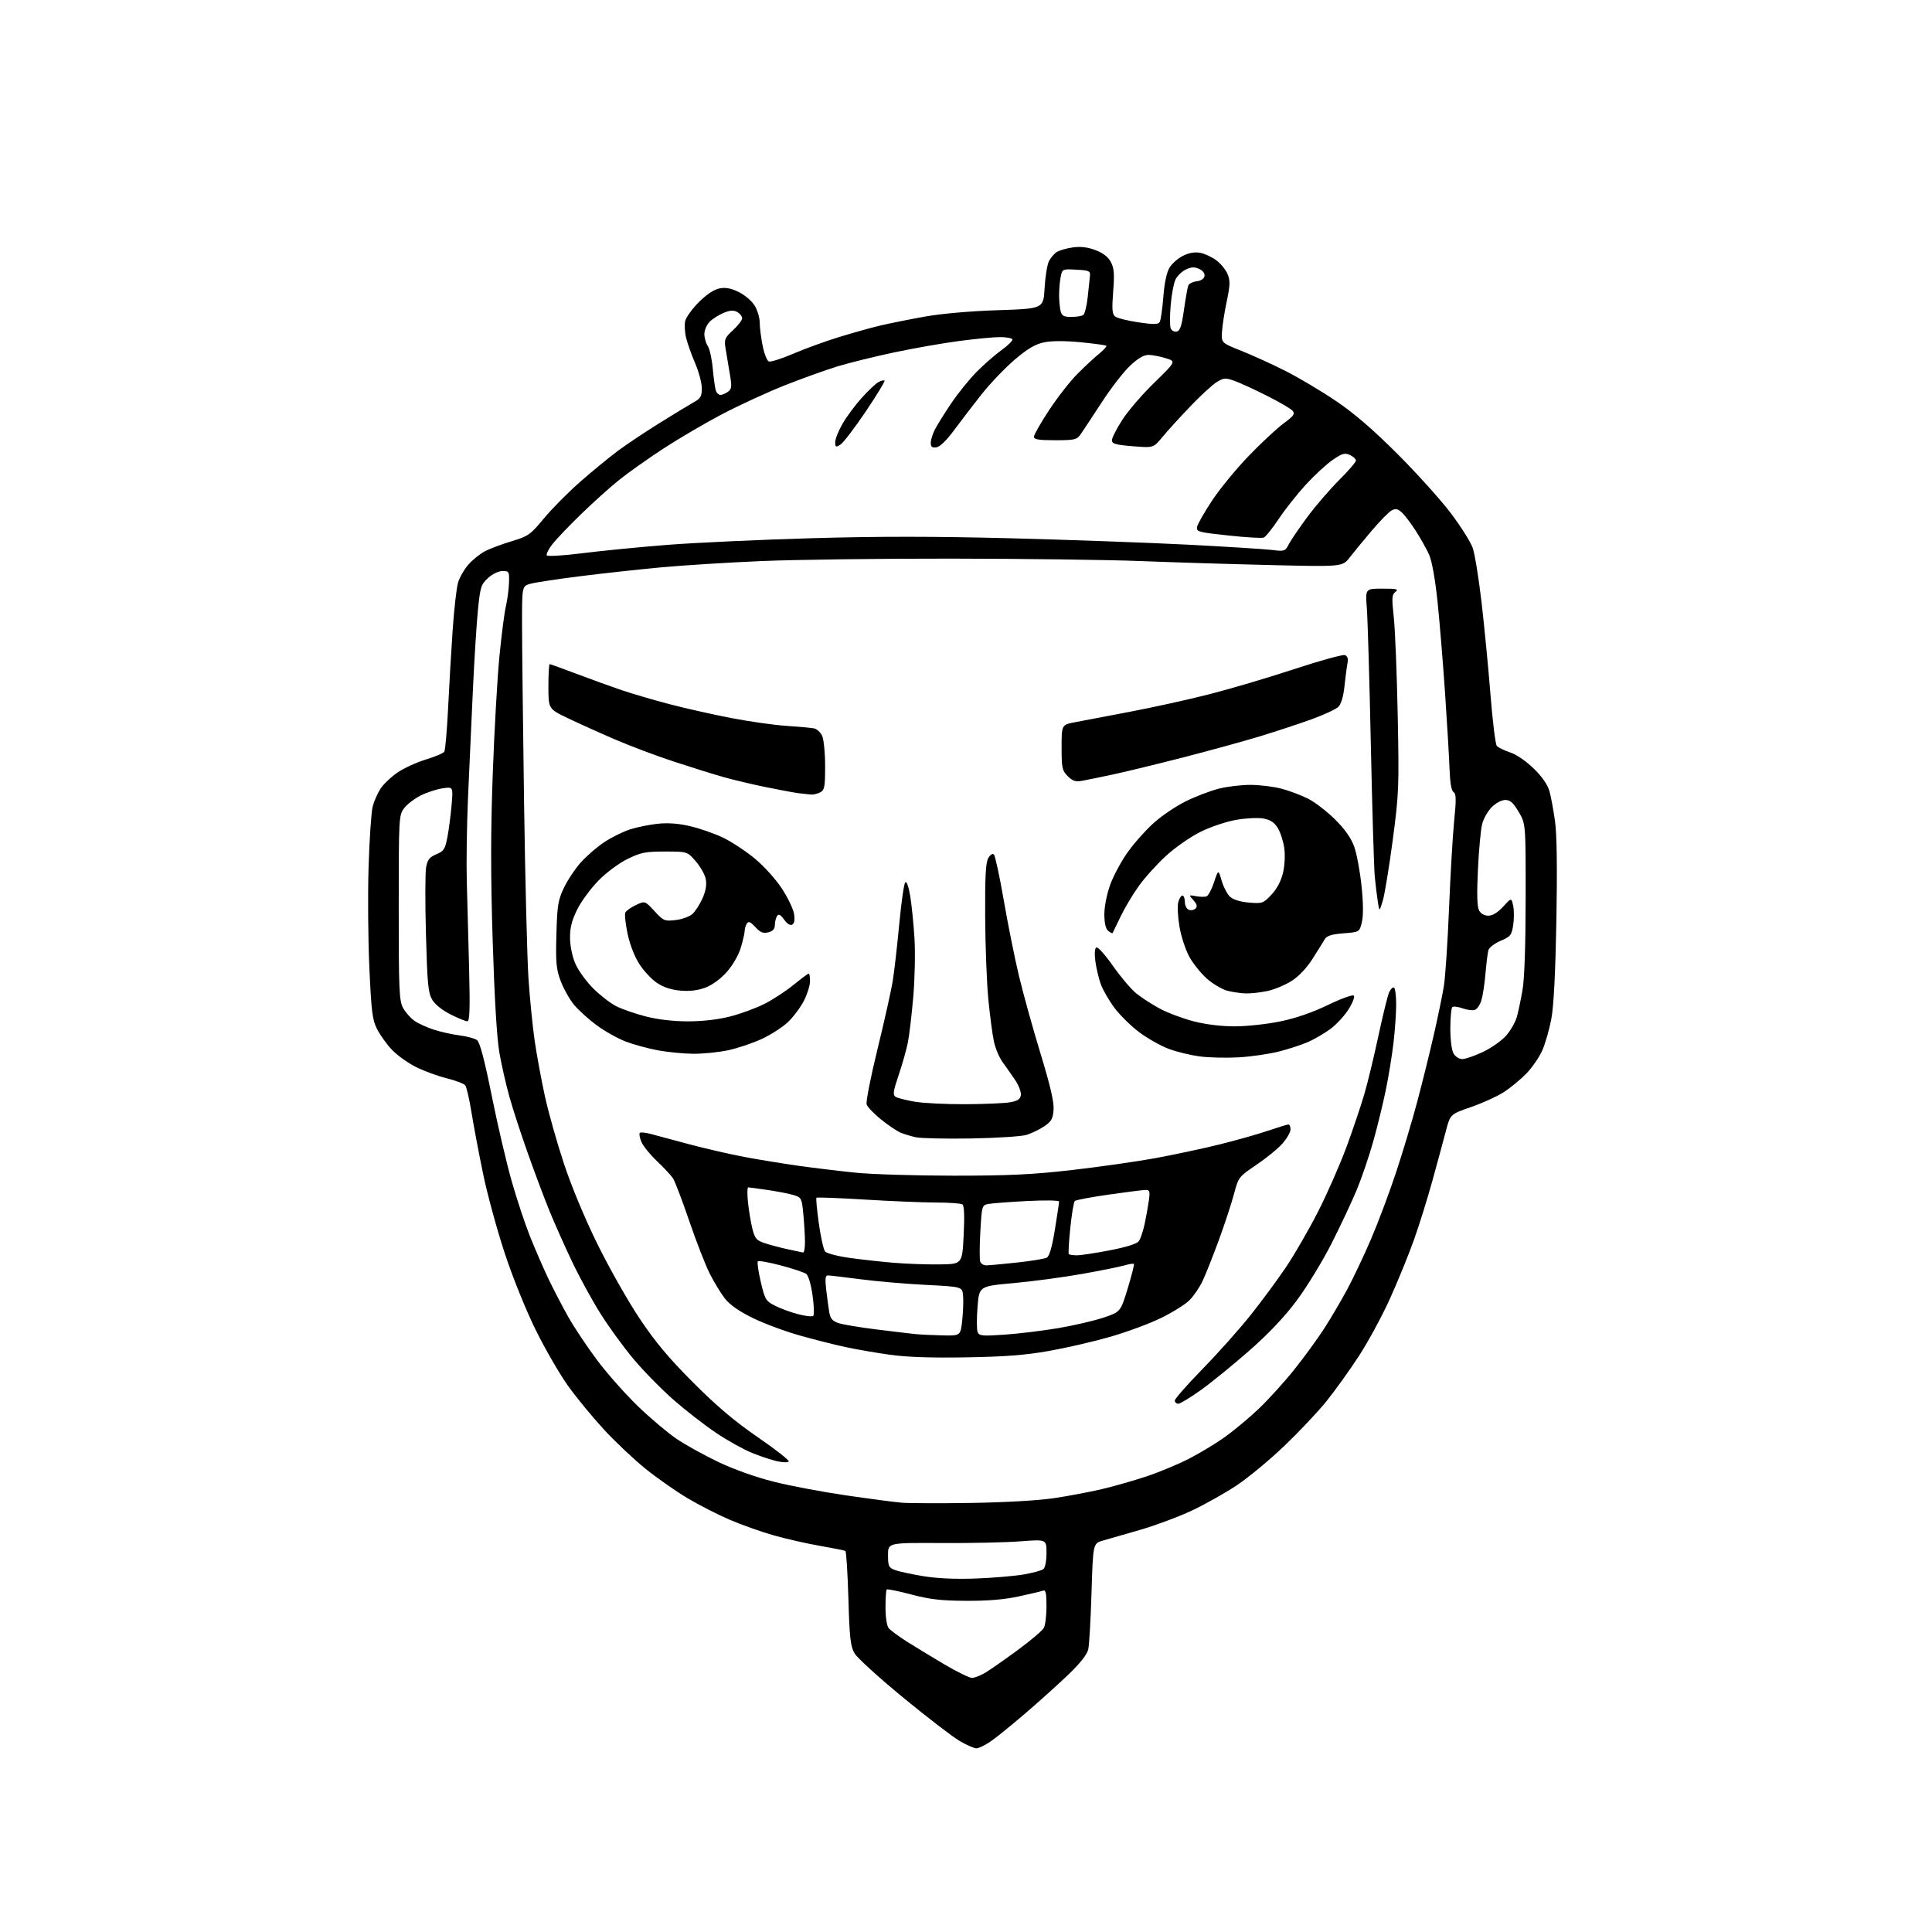 <?xml version="1.0" encoding="UTF-8" standalone="no"?>
<svg 
  version="1.1" 
  xmlns="http://www.w3.org/2000/svg" 
  xmlns:xlink="http://www.w3.org/1999/xlink" 
  xmlns:svg="http://www.w3.org/2000/svg"
  xmlns:rdf="http://www.w3.org/1999/02/22-rdf-syntax-ns#"
  xmlns:cc="http://creativecommons.org/ns#"
  xmlns:dc="http://purl.org/dc/elements/1.1/"
  viewBox="0 0 768 768"
  width="768"
  height="768"
>
<style>svg {background-color: white; }</style>"
<path stroke="none" fill="black" fill-rule="evenodd" d="M388.11,694.99C387.22,694.99 384.25,693.68 381.50,692.08C378.75,690.48 368.65,682.72 359.05,674.84C349.46,666.95 340.75,659.03 339.70,657.23C338.08,654.45 337.71,651.21 337.25,635.45C336.95,625.26 336.41,616.75 336.05,616.53C335.70,616.31 331.15,615.40 325.95,614.50C320.75,613.60 312.45,611.72 307.50,610.31C302.55,608.90 294.68,606.10 290.00,604.09C285.32,602.08 277.79,598.23 273.26,595.53C268.73,592.84 261.25,587.60 256.65,583.90C252.05,580.19 244.58,573.15 240.06,568.24C235.53,563.33 229.12,555.53 225.81,550.91C222.50,546.28 216.76,536.37 213.05,528.88C209.18,521.06 203.91,508.05 200.71,498.38C197.63,489.09 193.72,474.79 192.03,466.59C190.34,458.40 188.26,447.38 187.41,442.12C186.57,436.86 185.44,432.03 184.91,431.39C184.38,430.75 180.99,429.49 177.37,428.58C173.76,427.67 168.26,425.63 165.15,424.05C162.04,422.47 157.85,419.45 155.84,417.34C153.82,415.23 151.18,411.57 149.96,409.21C148.02,405.44 147.64,402.49 146.83,384.71C146.31,373.59 146.18,355.50 146.52,344.50C146.86,333.50 147.59,322.76 148.14,320.63C148.69,318.50 150.11,315.28 151.28,313.49C152.46,311.69 155.51,308.80 158.06,307.06C160.61,305.32 165.67,303.01 169.31,301.91C172.95,300.82 176.25,299.41 176.63,298.78C177.02,298.15 177.70,290.18 178.15,281.07C178.59,271.96 179.41,257.98 179.97,250.00C180.53,242.03 181.47,233.80 182.05,231.72C182.63,229.65 184.50,226.36 186.21,224.41C187.92,222.47 190.93,220.06 192.91,219.05C194.88,218.05 199.65,216.27 203.50,215.11C210.05,213.13 210.87,212.54 216.27,206.01C219.45,202.18 225.97,195.60 230.77,191.40C235.57,187.20 242.31,181.68 245.74,179.13C249.18,176.58 256.69,171.57 262.44,168.00C268.19,164.43 274.27,160.73 275.95,159.80C278.53,158.36 279.00,157.50 278.98,154.30C278.96,152.21 277.79,147.80 276.38,144.50C274.96,141.20 273.33,136.64 272.76,134.38C272.19,132.11 272.03,129.03 272.40,127.54C272.78,126.04 275.22,122.69 277.83,120.08C280.81,117.09 283.82,115.09 285.95,114.66C288.40,114.17 290.52,114.56 293.63,116.06C295.99,117.21 298.84,119.63 299.96,121.44C301.08,123.25 302.00,126.30 302.00,128.20C302.00,130.11 302.52,134.26 303.16,137.42C303.79,140.59 304.91,143.41 305.64,143.69C306.36,143.97 310.71,142.59 315.29,140.62C319.87,138.65 328.07,135.67 333.52,133.99C338.97,132.32 346.36,130.25 349.96,129.40C353.56,128.55 361.45,126.97 367.50,125.88C374.23,124.67 385.54,123.67 396.63,123.31C414.76,122.71 414.76,122.71 415.24,114.60C415.49,110.15 416.25,105.35 416.92,103.95C417.59,102.54 419.02,100.84 420.09,100.17C421.17,99.50 424.06,98.68 426.52,98.34C429.62,97.92 432.39,98.26 435.52,99.45C438.58,100.62 440.55,102.16 441.62,104.23C442.88,106.66 443.05,109.01 442.50,115.94C441.96,122.83 442.11,124.85 443.24,125.78C444.02,126.43 448.16,127.48 452.44,128.12C458.59,129.03 460.37,129.01 460.99,128.02C461.41,127.33 462.07,122.84 462.44,118.05C462.88,112.39 463.77,108.27 464.94,106.33C465.95,104.69 468.41,102.56 470.43,101.60C472.91,100.42 475.13,100.08 477.30,100.54C479.06,100.91 481.90,102.27 483.60,103.55C485.31,104.83 487.28,107.27 487.99,108.98C489.06,111.56 489.01,113.34 487.65,119.79C486.75,124.03 485.90,129.48 485.76,131.90C485.50,136.30 485.50,136.30 493.50,139.48C497.90,141.23 505.77,144.82 511.00,147.46C516.23,150.10 525.23,155.45 531.00,159.35C538.31,164.29 545.76,170.70 555.53,180.47C563.25,188.19 572.80,198.79 576.75,204.03C580.70,209.28 584.61,215.47 585.42,217.79C586.24,220.10 587.81,229.76 588.92,239.25C590.02,248.74 591.62,265.23 592.47,275.90C593.31,286.57 594.45,295.84 594.99,296.49C595.53,297.14 597.89,298.30 600.24,299.07C602.75,299.89 606.62,302.53 609.65,305.48C613.02,308.76 615.19,311.88 615.93,314.50C616.54,316.70 617.54,322.09 618.15,326.49C618.88,331.74 619.06,345.27 618.69,365.99C618.30,387.05 617.63,400.02 616.66,405.11C615.87,409.30 614.24,414.93 613.06,417.61C611.87,420.30 609.01,424.44 606.70,426.80C604.39,429.17 600.35,432.49 597.71,434.18C595.08,435.87 589.23,438.53 584.71,440.09C576.50,442.92 576.50,442.92 574.73,449.71C573.75,453.44 571.34,462.35 569.36,469.50C567.38,476.65 564.08,487.23 562.02,493.00C559.96,498.77 555.70,509.21 552.56,516.18C549.41,523.16 543.80,533.51 540.09,539.18C536.39,544.86 530.58,552.93 527.19,557.13C523.81,561.32 516.27,569.30 510.46,574.85C504.64,580.41 496.15,587.43 491.59,590.47C487.03,593.50 479.07,597.98 473.90,600.42C468.73,602.86 459.55,606.29 453.50,608.06C447.45,609.82 440.70,611.76 438.50,612.38C434.50,613.50 434.50,613.50 433.90,633.00C433.58,643.73 432.99,653.91 432.60,655.63C432.14,657.69 429.41,661.15 424.70,665.67C420.74,669.47 413.00,676.44 407.50,681.16C402.00,685.88 395.75,690.93 393.61,692.37C391.47,693.82 389.00,695.00 388.11,694.99zM386.38,666.99C387.42,667.00 389.89,666.01 391.88,664.79C393.87,663.58 399.64,659.54 404.70,655.82C409.76,652.10 414.37,648.18 414.95,647.10C415.53,646.02 416.00,642.13 416.00,638.46C416.00,633.37 415.69,631.91 414.69,632.29C413.97,632.56 409.58,633.61 404.94,634.61C399.17,635.85 392.55,636.40 384.00,636.35C374.08,636.30 369.59,635.78 362.23,633.83C357.13,632.48 352.74,631.59 352.48,631.85C352.22,632.12 352.00,635.32 352.00,638.98C352.00,642.79 352.53,646.29 353.25,647.19C353.94,648.05 357.20,650.47 360.50,652.56C363.80,654.65 370.55,658.75 375.50,661.67C380.45,664.59 385.35,666.98 386.38,666.99zM387.82,627.49C394.59,627.24 403.14,626.52 406.82,625.89C410.49,625.27 414.06,624.30 414.75,623.75C415.47,623.18 416.00,620.47 416.00,617.33C416.00,611.91 416.00,611.91 405.75,612.70C400.11,613.14 385.94,613.45 374.25,613.38C353.00,613.26 353.00,613.26 353.00,618.15C353.00,622.57 353.27,623.15 355.75,624.10C357.26,624.68 362.32,625.78 367.00,626.55C372.50,627.45 379.85,627.79 387.82,627.49zM386.00,597.44C399.34,597.24 412.73,596.47 418.88,595.56C424.59,594.71 433.14,593.10 437.88,591.98C442.62,590.87 450.58,588.61 455.57,586.95C460.57,585.30 468.19,582.14 472.51,579.93C476.83,577.72 483.27,573.84 486.83,571.30C490.38,568.77 496.40,563.76 500.20,560.17C504.00,556.58 510.38,549.56 514.38,544.57C518.37,539.58 523.78,532.17 526.39,528.11C529.00,524.04 533.11,517.07 535.51,512.61C537.92,508.15 542.20,499.10 545.03,492.50C547.86,485.90 552.33,473.98 554.97,466.00C557.61,458.02 561.39,445.43 563.36,438.00C565.34,430.57 568.29,418.65 569.93,411.50C571.57,404.35 573.38,395.57 573.96,392.00C574.54,388.43 575.47,374.48 576.02,361.00C576.57,347.52 577.49,331.82 578.07,326.10C578.91,317.76 578.86,315.53 577.82,314.89C576.96,314.36 576.42,311.24 576.22,305.79C576.06,301.23 575.26,287.60 574.43,275.50C573.61,263.40 572.26,247.00 571.43,239.05C570.52,230.34 569.20,223.00 568.12,220.55C567.13,218.32 564.72,214.03 562.78,211.00C560.83,207.97 558.32,204.68 557.20,203.67C555.61,202.24 554.73,202.07 553.19,202.90C552.11,203.48 548.58,207.06 545.36,210.86C542.14,214.65 538.19,219.46 536.58,221.53C533.67,225.31 533.67,225.31 505.08,224.62C489.36,224.25 465.93,223.53 453.00,223.02C440.07,222.52 406.32,222.09 378.00,222.06C349.68,222.03 315.70,222.47 302.50,223.04C289.30,223.60 271.30,224.74 262.50,225.56C253.70,226.38 239.30,227.96 230.50,229.07C221.70,230.18 212.93,231.51 211.00,232.02C207.50,232.95 207.50,232.95 207.52,248.22C207.53,256.63 207.89,288.48 208.32,319.00C208.76,349.52 209.55,381.02 210.08,389.00C210.61,396.98 211.74,408.23 212.58,414.00C213.43,419.77 215.27,429.68 216.66,436.00C218.05,442.32 221.42,454.25 224.15,462.50C227.13,471.53 232.43,484.27 237.47,494.50C242.07,503.85 249.58,517.12 254.17,524.00C260.45,533.42 265.70,539.71 275.50,549.53C284.96,559.01 291.98,564.95 301.27,571.34C308.30,576.16 313.81,580.49 313.53,580.95C313.24,581.41 311.18,581.38 308.93,580.87C306.69,580.37 302.15,578.86 298.84,577.51C295.53,576.17 289.15,572.61 284.66,569.59C280.17,566.58 272.61,560.71 267.85,556.55C263.09,552.38 255.95,545.13 251.99,540.42C248.02,535.71 242.05,527.52 238.72,522.21C235.38,516.91 230.28,507.57 227.38,501.47C224.48,495.36 220.46,486.35 218.45,481.43C216.45,476.52 212.60,466.28 209.90,458.68C207.20,451.08 203.88,440.93 202.53,436.12C201.18,431.31 199.37,423.36 198.51,418.44C197.51,412.68 196.56,396.89 195.85,374.00C195.03,347.83 195.04,330.35 195.88,307.50C196.50,290.45 197.69,269.52 198.52,261.00C199.35,252.47 200.51,243.47 201.10,241.00C201.68,238.53 202.24,234.36 202.33,231.75C202.49,227.20 202.38,227.00 199.77,227.00C198.18,227.00 195.77,228.15 194.02,229.75C191.26,232.27 190.92,233.30 190.03,242.00C189.49,247.22 188.56,261.85 187.97,274.50C187.37,287.15 186.49,306.50 186.02,317.50C185.56,328.50 185.35,343.35 185.56,350.50C185.78,357.65 186.19,373.06 186.47,384.75C186.88,401.32 186.72,406.00 185.74,405.98C185.06,405.97 182.05,404.73 179.05,403.22C175.75,401.56 172.88,399.24 171.77,397.34C170.20,394.65 169.85,390.96 169.32,371.33C168.97,358.74 169.01,346.77 169.39,344.72C169.96,341.72 170.76,340.71 173.46,339.58C176.43,338.34 176.94,337.56 177.84,332.84C178.40,329.90 179.15,324.17 179.51,320.11C180.15,312.72 180.15,312.72 175.82,313.39C173.45,313.75 169.52,315.06 167.10,316.28C164.69,317.51 161.76,319.78 160.60,321.33C158.56,324.07 158.50,325.11 158.50,360.82C158.50,393.75 158.68,397.82 160.23,400.67C161.19,402.42 163.21,404.71 164.73,405.78C166.26,406.85 169.75,408.44 172.50,409.32C175.25,410.21 179.85,411.23 182.73,411.59C185.61,411.95 188.70,412.79 189.61,413.45C190.75,414.29 192.53,421.00 195.47,435.58C197.79,447.09 201.35,462.34 203.39,469.48C205.42,476.62 208.70,486.52 210.68,491.48C212.67,496.44 215.88,503.85 217.82,507.95C219.76,512.05 223.36,518.97 225.81,523.34C228.27,527.71 233.54,535.61 237.52,540.89C241.50,546.18 248.76,554.34 253.63,559.04C258.51,563.74 265.37,569.53 268.87,571.91C272.37,574.29 279.85,578.44 285.49,581.13C291.72,584.11 300.40,587.20 307.62,589.01C314.15,590.66 327.15,593.11 336.50,594.46C345.85,595.82 355.75,597.12 358.50,597.35C361.25,597.58 373.62,597.63 386.00,597.44zM468.39,558.00C467.63,558.00 467.00,557.43 467.00,556.74C467.00,556.05 471.96,550.40 478.03,544.19C484.10,537.98 492.67,528.37 497.09,522.83C501.50,517.29 507.88,508.65 511.26,503.63C514.64,498.61 520.38,488.65 524.02,481.50C527.66,474.35 532.75,462.75 535.33,455.73C537.91,448.71 541.10,439.23 542.42,434.68C543.74,430.12 546.24,419.73 547.98,411.59C549.72,403.45 551.63,395.72 552.22,394.42C552.81,393.13 553.68,392.30 554.15,392.59C554.62,392.88 555.00,395.90 555.00,399.31C555.00,402.71 554.52,409.55 553.94,414.50C553.37,419.45 551.99,427.92 550.88,433.31C549.77,438.71 547.53,447.89 545.89,453.72C544.26,459.54 541.32,468.18 539.36,472.90C537.41,477.63 532.87,487.28 529.29,494.34C525.70,501.40 519.50,511.56 515.52,516.91C510.68,523.41 504.45,530.00 496.73,536.80C490.38,542.38 481.72,549.44 477.49,552.48C473.25,555.51 469.16,558.00 468.39,558.00zM384.00,539.57C369.96,539.81 360.35,539.47 353.50,538.50C348.00,537.72 340.12,536.35 336.00,535.46C331.88,534.57 323.77,532.52 318.00,530.90C312.23,529.29 303.82,526.17 299.33,523.97C293.89,521.32 290.16,518.72 288.20,516.24C286.58,514.18 283.85,509.69 282.12,506.26C280.40,502.84 276.73,493.40 273.96,485.29C271.20,477.19 268.30,469.59 267.53,468.40C266.75,467.22 263.88,464.13 261.14,461.54C258.41,458.95 255.62,455.51 254.95,453.88C254.28,452.26 254.00,450.67 254.33,450.34C254.66,450.01 256.63,450.20 258.71,450.77C260.80,451.34 267.68,453.18 274.00,454.87C280.32,456.56 290.23,458.83 296.00,459.92C301.77,461.00 311.45,462.58 317.50,463.43C323.55,464.28 333.68,465.50 340.00,466.15C346.32,466.81 363.88,467.34 379.00,467.35C401.01,467.35 410.39,466.91 426.00,465.12C436.73,463.89 451.57,461.78 459.00,460.43C466.43,459.07 477.94,456.62 484.59,454.98C491.23,453.34 499.97,450.87 504.01,449.50C508.05,448.12 511.72,447.00 512.18,447.00C512.63,447.00 513.00,447.88 513.00,448.97C513.00,450.05 511.57,452.56 509.81,454.56C508.06,456.56 503.41,460.36 499.48,463.01C492.41,467.78 492.33,467.90 490.52,474.66C489.52,478.42 486.81,486.68 484.49,493.00C482.17,499.32 479.27,506.63 478.04,509.23C476.81,511.83 474.42,515.31 472.73,516.96C471.05,518.60 465.97,521.76 461.46,523.96C456.94,526.17 447.90,529.51 441.37,531.39C434.84,533.27 423.88,535.80 417.00,537.02C407.54,538.69 399.51,539.31 384.00,539.57zM374.67,530.84C381.84,531.00 381.84,531.00 382.51,524.75C382.87,521.31 383.02,516.92 382.84,515.00C382.50,511.50 382.50,511.50 368.00,510.76C360.02,510.36 348.30,509.35 341.94,508.51C335.59,507.68 329.80,507.00 329.08,507.00C328.07,507.00 327.93,508.34 328.44,512.75C328.81,515.91 329.35,519.93 329.65,521.69C330.07,524.10 330.93,525.13 333.21,525.92C334.87,526.50 341.69,527.65 348.37,528.47C355.04,529.30 362.07,530.13 364.00,530.33C365.93,530.52 370.73,530.75 374.67,530.84zM399.40,530.54C404.96,530.16 414.53,528.99 420.68,527.95C426.83,526.91 434.91,525.03 438.65,523.78C445.43,521.50 445.43,521.50 448.29,512.15C449.85,507.01 450.96,502.63 450.75,502.42C450.54,502.21 448.82,502.48 446.93,503.03C445.05,503.58 437.43,505.11 430.00,506.43C422.57,507.75 410.37,509.38 402.88,510.06C389.25,511.28 389.25,511.28 388.59,519.46C388.22,523.96 388.24,528.45 388.61,529.44C389.24,531.07 390.23,531.17 399.40,530.54zM323.27,523.07C323.70,522.68 323.58,519.01 323.00,514.93C322.41,510.66 321.34,507.04 320.51,506.41C319.71,505.81 315.19,504.30 310.47,503.05C305.75,501.80 301.61,501.06 301.26,501.40C300.92,501.75 301.44,505.41 302.41,509.54C304.08,516.61 304.41,517.17 308.09,519.05C310.24,520.14 314.36,521.66 317.25,522.41C320.14,523.17 322.85,523.47 323.27,523.07zM373.50,502.62C382.50,502.50 382.50,502.50 383.07,491.00C383.46,483.32 383.29,479.26 382.57,478.77C381.98,478.36 377.23,478.02 372.01,478.02C366.79,478.01 354.07,477.48 343.74,476.85C333.41,476.22 324.77,475.89 324.55,476.12C324.32,476.35 324.75,480.95 325.50,486.34C326.26,491.73 327.37,496.74 327.98,497.47C328.59,498.21 332.86,499.34 337.49,500.00C342.11,500.65 350.08,501.54 355.19,501.97C360.31,502.40 368.55,502.69 373.50,502.62zM392.07,503.00C393.09,503.00 398.55,502.50 404.21,501.89C409.87,501.28 415.21,500.40 416.08,499.95C417.16,499.37 418.18,495.90 419.33,488.81C420.25,483.14 421.01,478.11 421.00,477.63C421.00,477.15 415.33,477.06 408.25,477.43C401.24,477.79 394.33,478.32 392.90,478.59C390.34,479.09 390.29,479.27 389.70,489.60C389.37,495.38 389.36,500.76 389.66,501.56C389.96,502.35 391.05,503.00 392.07,503.00zM428.13,499.00C429.67,499.00 435.56,498.10 441.21,497.01C447.69,495.76 451.94,494.42 452.69,493.40C453.35,492.51 454.38,489.47 454.99,486.64C455.60,483.81 456.36,479.59 456.68,477.25C457.20,473.54 457.03,473.00 455.39,473.02C454.35,473.03 447.76,473.86 440.74,474.87C433.72,475.87 427.64,477.02 427.24,477.42C426.83,477.82 426.03,482.63 425.46,488.11C424.89,493.60 424.62,498.29 424.88,498.54C425.13,498.79 426.59,499.00 428.13,499.00zM319.25,497.90C319.66,497.95 320.00,496.09 319.99,493.75C319.99,491.41 319.70,486.48 319.35,482.78C318.74,476.35 318.58,476.02 315.61,475.09C313.90,474.56 309.26,473.65 305.31,473.06C301.35,472.48 297.80,472.00 297.42,472.00C297.03,472.00 297.00,474.70 297.34,477.99C297.69,481.29 298.47,486.00 299.09,488.45C300.07,492.32 300.71,493.08 303.86,494.13C305.86,494.80 309.98,495.90 313.00,496.57C316.02,497.24 318.84,497.84 319.25,497.90zM386.00,452.56C375.82,452.73 365.93,452.51 364.00,452.07C362.07,451.64 359.38,450.81 358.00,450.25C356.62,449.68 353.16,447.35 350.30,445.07C347.45,442.78 344.84,440.06 344.50,439.01C344.17,437.96 346.14,427.97 348.88,416.80C351.62,405.64 354.35,393.35 354.95,389.50C355.55,385.65 356.69,375.56 357.49,367.08C358.29,358.60 359.35,351.25 359.85,350.75C360.40,350.20 361.18,352.34 361.82,356.17C362.40,359.65 363.16,367.23 363.52,373.00C363.87,378.77 363.65,389.33 363.02,396.47C362.40,403.60 361.44,411.70 360.88,414.47C360.33,417.23 358.70,423.02 357.24,427.32C355.05,433.82 354.84,435.28 356.00,436.00C356.77,436.48 360.16,437.34 363.53,437.93C366.90,438.52 375.93,438.97 383.58,438.94C391.24,438.91 399.30,438.57 401.50,438.18C404.56,437.64 405.57,436.97 405.81,435.31C405.98,434.12 404.95,431.43 403.53,429.32C402.11,427.22 399.86,424.02 398.55,422.21C397.23,420.41 395.67,416.71 395.09,413.99C394.51,411.28 393.52,403.76 392.88,397.28C392.25,390.80 391.68,376.05 391.62,364.50C391.53,348.59 391.83,342.93 392.84,341.14C393.66,339.71 394.55,339.15 395.11,339.71C395.61,340.21 397.36,348.33 398.99,357.76C400.61,367.18 403.32,380.65 404.99,387.69C406.67,394.74 410.53,408.67 413.58,418.66C417.51,431.52 419.03,438.08 418.81,441.13C418.55,444.74 417.96,445.80 415.12,447.71C413.26,448.96 410.11,450.49 408.12,451.12C406.13,451.74 396.18,452.39 386.00,452.56zM492.50,420.30C487.55,420.59 480.49,420.43 476.82,419.93C473.15,419.43 467.65,418.09 464.60,416.95C461.55,415.81 456.37,412.90 453.10,410.50C449.83,408.09 445.33,403.70 443.10,400.75C440.87,397.79 438.37,393.47 437.55,391.14C436.73,388.81 435.77,384.74 435.42,382.08C435.03,379.16 435.18,377.01 435.80,376.62C436.36,376.27 439.31,379.53 442.35,383.87C445.38,388.20 449.55,393.13 451.60,394.82C453.65,396.51 457.93,399.28 461.10,400.97C464.28,402.67 470.35,404.94 474.60,406.02C479.38,407.25 485.59,408.00 490.91,407.99C495.63,407.98 503.76,407.10 508.96,406.02C515.10,404.76 521.73,402.47 527.87,399.50C533.07,396.98 537.70,395.30 538.17,395.77C538.63,396.23 537.67,398.70 536.05,401.26C534.43,403.82 531.16,407.34 528.80,409.07C526.43,410.81 522.48,413.11 520.00,414.20C517.52,415.29 512.35,416.99 508.50,417.97C504.65,418.96 497.45,420.01 492.50,420.30zM581.29,421.00C582.50,421.00 586.20,419.72 589.51,418.16C592.81,416.59 596.95,413.68 598.70,411.68C600.46,409.69 602.37,406.35 602.96,404.28C603.54,402.20 604.57,397.35 605.23,393.50C606.00,389.11 606.46,375.51 606.47,357.00C606.50,327.50 606.50,327.50 603.71,322.75C601.54,319.07 600.35,318.00 598.38,318.00C596.93,318.00 594.63,319.21 593.00,320.84C591.44,322.41 589.71,325.44 589.17,327.59C588.62,329.74 587.87,337.87 587.50,345.65C587.03,355.42 587.17,360.45 587.95,361.90C588.64,363.20 590.05,364.00 591.65,364.00C593.33,364.00 595.37,362.75 597.52,360.41C600.80,356.82 600.80,356.82 601.50,360.00C601.89,361.75 601.90,365.20 601.53,367.66C600.91,371.76 600.50,372.29 596.52,373.99C594.13,375.01 591.95,376.67 591.66,377.68C591.38,378.68 590.86,382.88 590.50,387.00C590.15,391.12 589.42,395.92 588.88,397.66C588.34,399.40 587.19,401.10 586.32,401.43C585.45,401.76 583.24,401.49 581.40,400.83C579.56,400.16 577.71,399.95 577.30,400.36C576.89,400.78 576.54,404.58 576.53,408.81C576.52,413.25 577.05,417.45 577.79,418.75C578.51,420.02 580.03,421.00 581.29,421.00zM275.50,418.89C271.65,418.85 265.35,418.23 261.50,417.52C257.65,416.80 251.92,415.24 248.78,414.05C245.63,412.85 240.42,409.94 237.21,407.58C234.01,405.22 229.93,401.53 228.17,399.39C226.40,397.25 224.03,393.02 222.89,390.00C221.11,385.24 220.87,382.74 221.18,371.50C221.48,360.00 221.83,357.86 224.12,353.00C225.55,349.98 228.58,345.41 230.86,342.85C233.13,340.29 237.36,336.64 240.25,334.74C243.14,332.84 247.75,330.56 250.50,329.68C253.25,328.80 258.20,327.80 261.50,327.45C265.54,327.03 269.75,327.34 274.40,328.43C278.19,329.32 284.04,331.36 287.40,332.96C290.75,334.57 296.44,338.31 300.03,341.28C303.71,344.33 308.41,349.53 310.82,353.23C313.17,356.83 315.34,361.34 315.65,363.26C316.02,365.52 315.78,367.02 314.96,367.53C314.15,368.02 312.98,367.32 311.71,365.57C310.19,363.49 309.52,363.16 308.87,364.17C308.41,364.90 308.02,366.50 308.02,367.73C308.00,369.29 307.22,370.16 305.40,370.61C303.36,371.13 302.26,370.68 300.27,368.54C298.30,366.41 297.55,366.10 296.88,367.15C296.41,367.89 296.02,369.21 296.02,370.07C296.01,370.93 295.33,373.90 294.50,376.67C293.63,379.60 291.33,383.62 288.99,386.28C286.55,389.05 283.21,391.52 280.51,392.55C277.50,393.70 274.28,394.10 270.59,393.80C266.96,393.50 263.81,392.48 261.23,390.77C259.08,389.35 255.89,385.95 254.14,383.21C252.22,380.22 250.36,375.42 249.47,371.19C248.67,367.32 248.25,363.55 248.55,362.83C248.85,362.10 250.73,360.73 252.73,359.79C256.37,358.07 256.37,358.07 260.16,362.17C263.74,366.06 264.17,366.24 268.51,365.75C271.02,365.47 274.03,364.40 275.19,363.37C276.34,362.34 278.17,359.54 279.24,357.15C280.54,354.23 280.98,351.72 280.57,349.54C280.24,347.75 278.45,344.54 276.59,342.40C273.22,338.50 273.22,338.50 264.36,338.50C256.60,338.50 254.76,338.86 249.50,341.43C246.04,343.12 241.11,346.78 237.87,350.08C234.78,353.23 230.96,358.43 229.39,361.65C227.24,366.04 226.55,368.86 226.60,372.99C226.65,376.26 227.53,380.43 228.78,383.23C229.93,385.84 233.09,390.19 235.80,392.89C238.51,395.60 242.62,398.79 244.94,399.97C247.26,401.15 252.57,403.00 256.74,404.06C261.54,405.29 267.69,406.00 273.50,406.00C279.30,406.00 285.46,405.29 290.23,404.07C294.39,403.01 300.51,400.76 303.84,399.08C307.17,397.40 312.38,394.00 315.43,391.51C318.48,389.03 321.20,387.00 321.49,387.00C321.77,387.00 322.00,388.36 322.00,390.03C322.00,391.70 320.91,395.19 319.59,397.78C318.26,400.38 315.45,404.16 313.34,406.19C311.23,408.23 306.54,411.27 302.91,412.96C299.29,414.65 293.21,416.70 289.41,417.50C285.61,418.31 279.35,418.93 275.50,418.89zM495.20,394.90C493.17,394.84 489.83,394.35 487.79,393.81C485.75,393.26 482.13,391.11 479.75,389.02C477.38,386.92 474.22,382.98 472.74,380.26C471.26,377.54 469.51,372.20 468.86,368.38C468.21,364.57 467.98,360.22 468.35,358.73C468.73,357.23 469.48,356.00 470.02,356.00C470.56,356.00 471.00,357.14 471.00,358.53C471.00,359.92 471.71,361.33 472.57,361.66C473.43,361.99 474.63,361.77 475.24,361.16C476.06,360.34 475.84,359.47 474.43,357.88C472.50,355.71 472.50,355.71 475.44,356.25C477.05,356.55 478.94,356.58 479.64,356.31C480.33,356.04 481.66,353.52 482.60,350.69C484.31,345.56 484.31,345.56 485.63,350.11C486.36,352.61 487.88,355.48 489.00,356.50C490.26,357.64 493.12,358.51 496.53,358.79C501.79,359.23 502.18,359.09 505.40,355.67C507.56,353.39 509.21,350.28 509.99,347.06C510.69,344.14 510.91,339.99 510.52,337.16C510.15,334.48 509.01,330.90 507.97,329.20C506.61,326.96 505.05,325.91 502.30,325.39C500.21,325.00 495.35,325.22 491.50,325.88C487.60,326.55 481.31,328.65 477.28,330.64C473.27,332.62 467.14,336.88 463.50,340.23C459.88,343.54 454.96,349.00 452.57,352.37C450.17,355.74 446.93,361.20 445.37,364.50C443.80,367.80 442.42,370.68 442.29,370.89C442.16,371.11 441.36,370.72 440.52,370.02C439.51,369.18 439.00,366.98 439.00,363.42C439.00,360.34 439.99,355.38 441.34,351.65C442.62,348.11 445.77,342.28 448.32,338.70C450.87,335.12 455.56,329.87 458.73,327.04C461.90,324.20 467.65,320.34 471.50,318.46C475.35,316.57 481.18,314.35 484.46,313.52C487.74,312.68 493.38,312.00 497.00,312.00C500.62,312.00 506.16,312.67 509.31,313.49C512.46,314.31 517.27,316.12 520.00,317.50C522.73,318.88 527.56,322.60 530.73,325.76C534.61,329.62 537.09,333.14 538.30,336.50C539.30,339.25 540.60,346.23 541.21,352.00C541.93,358.83 541.99,363.90 541.38,366.50C540.43,370.50 540.43,370.50 534.07,371.01C529.28,371.39 527.43,371.98 526.60,373.38C526.00,374.41 523.82,377.90 521.76,381.14C519.41,384.84 516.31,388.11 513.41,389.95C510.88,391.56 506.58,393.35 503.85,393.94C501.13,394.52 497.24,394.95 495.20,394.90zM549.69,358.00C548.33,362.50 548.33,362.50 547.71,358.50C547.36,356.30 546.82,351.80 546.50,348.50C546.18,345.20 545.47,321.57 544.93,296.00C544.39,270.43 543.67,246.01 543.34,241.75C542.74,234.00 542.74,234.00 549.56,234.00C555.23,234.00 556.10,234.21 554.73,235.25C553.28,236.35 553.20,237.58 554.06,245.50C554.59,250.45 555.29,268.00 555.62,284.50C556.18,312.94 556.08,315.52 553.63,334.00C552.20,344.73 550.43,355.52 549.69,358.00zM322.32,315.85C321.32,315.77 319.15,315.53 317.50,315.32C315.85,315.12 310.00,314.03 304.50,312.91C299.00,311.79 291.35,309.97 287.50,308.87C283.65,307.78 274.88,305.04 268.00,302.78C261.12,300.53 250.55,296.56 244.50,293.95C238.45,291.35 230.01,287.54 225.75,285.50C218.00,281.78 218.00,281.78 218.00,272.89C218.00,268.00 218.22,264.00 218.49,264.00C218.76,264.00 223.60,265.74 229.24,267.88C234.88,270.01 242.88,272.90 247.00,274.31C251.12,275.71 259.68,278.22 266.00,279.88C272.32,281.54 283.45,284.05 290.71,285.44C297.98,286.84 307.88,288.24 312.71,288.55C317.55,288.87 322.44,289.31 323.58,289.54C324.72,289.77 326.18,291.11 326.83,292.52C327.47,293.94 328.00,299.33 328.00,304.51C328.00,312.80 327.77,314.05 326.07,314.96C325.00,315.53 323.31,315.93 322.32,315.85zM430.19,310.37C427.53,310.86 426.40,310.49 424.44,308.53C422.22,306.31 422.00,305.30 422.00,297.12C422.00,288.14 422.00,288.14 427.25,287.11C430.14,286.55 439.93,284.68 449.00,282.97C458.07,281.26 472.34,278.11 480.69,275.98C489.05,273.85 504.26,269.35 514.51,265.97C524.75,262.60 533.81,260.10 534.64,260.42C535.69,260.82 536.00,261.85 535.63,263.75C535.34,265.26 534.81,269.36 534.44,272.86C534.03,276.85 533.13,279.87 532.04,280.96C531.08,281.92 526.29,284.15 521.40,285.92C516.50,287.69 507.32,290.72 501.00,292.65C494.68,294.58 480.95,298.35 470.50,301.04C460.05,303.72 447.45,306.79 442.50,307.85C437.55,308.90 432.01,310.04 430.19,310.37zM231.70,219.89C239.29,218.93 254.50,217.44 265.50,216.58C276.50,215.72 302.15,214.54 322.50,213.95C349.09,213.18 371.45,213.19 402.00,213.98C425.38,214.59 457.10,215.74 472.50,216.53C487.90,217.33 502.82,218.27 505.66,218.62C510.63,219.23 510.87,219.15 512.34,216.30C513.19,214.67 516.52,209.78 519.76,205.42C523.00,201.06 528.65,194.50 532.32,190.84C536.00,187.18 539.00,183.68 539.00,183.07C539.00,182.46 537.92,181.46 536.60,180.86C534.55,179.93 533.54,180.22 529.72,182.85C527.26,184.54 522.46,188.97 519.05,192.69C515.65,196.40 510.81,202.53 508.30,206.30C505.79,210.08 503.11,213.40 502.35,213.70C501.58,213.99 495.23,213.62 488.23,212.86C476.41,211.60 475.52,211.36 475.84,209.50C476.03,208.40 478.71,203.68 481.81,199.00C484.90,194.32 491.49,186.30 496.44,181.17C501.39,176.04 507.61,170.25 510.25,168.31C514.26,165.37 514.86,164.54 513.84,163.30C513.16,162.49 508.54,159.78 503.57,157.29C498.61,154.79 492.79,152.13 490.64,151.37C487.10,150.13 486.45,150.18 483.61,151.93C481.88,153.00 477.10,157.40 472.99,161.72C468.87,166.03 463.93,171.48 462.00,173.81C458.50,178.06 458.50,178.06 450.25,177.38C443.42,176.82 442.00,176.41 442.00,175.01C442.00,174.07 443.85,170.43 446.12,166.91C448.38,163.38 454.12,156.72 458.87,152.10C467.50,143.69 467.50,143.69 463.50,142.42C461.30,141.73 458.25,141.12 456.73,141.08C454.79,141.02 452.57,142.28 449.36,145.24C446.83,147.57 441.68,154.21 437.92,159.99C434.16,165.77 430.36,171.51 429.49,172.75C428.06,174.78 427.08,175.00 419.45,175.00C412.90,175.00 411.00,174.69 411.00,173.61C411.00,172.84 413.69,168.12 416.99,163.10C420.28,158.09 425.34,151.60 428.24,148.68C431.13,145.77 435.02,142.15 436.88,140.65C438.73,139.15 440.04,137.71 439.78,137.45C439.52,137.19 434.87,136.56 429.45,136.04C423.03,135.44 417.94,135.46 414.91,136.11C411.48,136.85 408.40,138.67 403.37,142.96C399.59,146.18 393.70,152.34 390.27,156.65C386.85,160.97 381.90,167.43 379.27,171.00C376.27,175.07 373.64,177.62 372.24,177.82C370.52,178.06 370.00,177.64 370.00,176.02C370.00,174.85 370.74,172.46 371.65,170.70C372.55,168.94 375.48,164.26 378.15,160.29C380.82,156.33 385.38,150.69 388.29,147.76C391.19,144.83 395.68,140.92 398.25,139.07C400.83,137.22 402.70,135.32 402.41,134.85C402.12,134.38 399.91,134.00 397.49,134.00C395.08,134.00 387.82,134.69 381.36,135.54C374.90,136.39 363.29,138.42 355.56,140.06C347.83,141.69 337.68,144.20 333.00,145.62C328.32,147.05 318.88,150.44 312.00,153.16C305.12,155.88 293.88,161.06 287.00,164.67C280.12,168.29 269.55,174.49 263.50,178.45C257.45,182.42 249.57,188.01 246.00,190.88C242.43,193.74 235.56,199.92 230.75,204.61C225.94,209.30 220.84,214.66 219.42,216.52C217.99,218.39 217.07,220.30 217.36,220.78C217.65,221.25 224.11,220.85 231.70,219.89zM334.06,176.76C332.22,177.88 332.00,177.78 332.01,175.76C332.01,174.52 333.31,171.24 334.90,168.48C336.48,165.73 339.90,161.10 342.50,158.21C345.11,155.31 348.12,152.47 349.20,151.89C350.29,151.31 351.38,151.05 351.63,151.30C351.89,151.55 348.50,157.10 344.11,163.63C339.71,170.16 335.19,176.07 334.06,176.76zM286.42,157.00C287.08,157.00 288.40,156.42 289.37,155.72C290.93,154.58 291.00,153.76 290.00,147.97C289.39,144.41 288.64,139.92 288.34,138.00C287.87,134.93 288.25,134.10 291.40,131.23C293.38,129.42 295.00,127.30 295.00,126.51C295.00,125.72 294.11,124.59 293.02,124.01C291.57,123.23 290.14,123.33 287.61,124.39C285.72,125.18 283.24,126.76 282.09,127.91C280.94,129.06 280.00,131.25 280.00,132.78C280.00,134.31 280.61,136.44 281.35,137.53C282.10,138.61 283.00,142.72 283.35,146.67C283.71,150.61 284.27,154.54 284.61,155.42C284.94,156.29 285.75,157.00 286.42,157.00zM467.73,131.81C469.09,131.55 469.72,129.69 470.64,123.19C471.29,118.64 472.06,114.29 472.35,113.53C472.64,112.77 474.14,112.00 475.68,111.82C477.38,111.63 478.61,110.82 478.81,109.76C479.02,108.69 478.20,107.59 476.68,106.90C474.80,106.04 473.56,106.10 471.37,107.15C469.80,107.90 467.95,109.70 467.26,111.15C466.56,112.60 465.71,117.17 465.36,121.31C465.01,125.45 465.01,129.58 465.36,130.49C465.71,131.40 466.78,132.00 467.73,131.81zM425.87,125.98C427.86,125.98 430.00,125.64 430.60,125.23C431.21,124.83 432.01,121.58 432.39,118.00C432.76,114.42 433.17,110.60 433.29,109.50C433.47,107.74 432.82,107.46 427.88,107.20C422.29,106.91 422.27,106.92 421.63,110.08C421.29,111.82 421.01,115.11 421.01,117.38C421.02,119.64 421.30,122.51 421.63,123.75C422.12,125.56 422.94,126.00 425.87,125.98z" />

</svg>